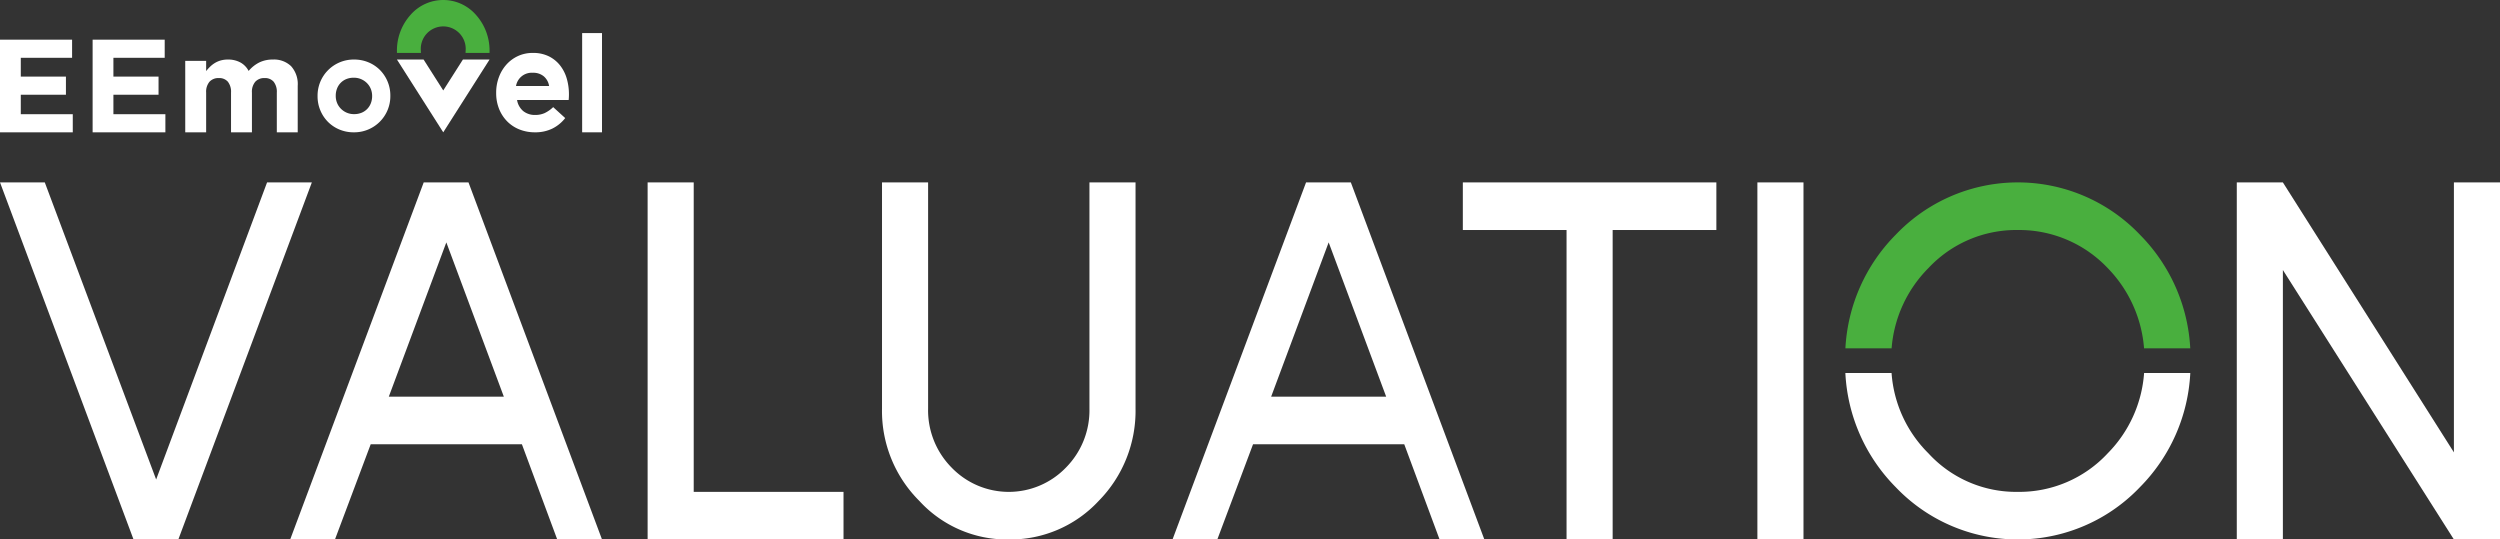 <svg xmlns="http://www.w3.org/2000/svg" width="500.659" height="108.037" viewBox="0 0 500.659 108.037"><rect x="0" y="0" width="500.659" height="108.037" fill="#333333" stroke="none"/><defs><style>.a{fill:#fff;}.b{fill:#49af3e;}</style></defs><g transform="translate(-422.316 -1770.291)"><path class="a" d="M422.316,1778.24v18.548h14.574v-3.63H426.479v-3.9h9.041v-3.628h-9.041v-3.764h10.273v-3.63Z"/><path class="a" d="M440.864,1778.24H455.3v3.63H445.028v3.763h9.039v3.63h-9.039v3.9h10.409v3.631H440.864Z"/><path class="a" d="M459.412,1782.482H463.6v2.046a8.593,8.593,0,0,1,.785-.875,5.487,5.487,0,0,1,.949-.739,4.732,4.732,0,0,1,1.171-.511,5.171,5.171,0,0,1,1.444-.188,5.1,5.1,0,0,1,2.52.591,4.046,4.046,0,0,1,1.639,1.694,6.677,6.677,0,0,1,2.147-1.707,6.065,6.065,0,0,1,2.7-.578,4.921,4.921,0,0,1,3.662,1.335,5.356,5.356,0,0,1,1.321,3.924v9.315h-4.186v-7.962a3.235,3.235,0,0,0-.634-2.169,2.267,2.267,0,0,0-1.817-.733,2.4,2.4,0,0,0-1.858.733,3.1,3.1,0,0,0-.675,2.169v7.962h-4.185v-7.962a3.23,3.23,0,0,0-.634-2.169,2.268,2.268,0,0,0-1.817-.733,2.4,2.4,0,0,0-1.858.733,3.1,3.1,0,0,0-.674,2.169v7.962h-4.186Z"/><path class="a" d="M493.223,1793.145a3.844,3.844,0,0,0,1.522-.283,3.317,3.317,0,0,0,1.131-.776,3.369,3.369,0,0,0,.717-1.144,3.908,3.908,0,0,0,.247-1.391v-.049a3.712,3.712,0,0,0-.261-1.391,3.5,3.5,0,0,0-.754-1.156,3.657,3.657,0,0,0-2.655-1.1,3.865,3.865,0,0,0-1.522.283,3.325,3.325,0,0,0-1.847,1.92,3.865,3.865,0,0,0-.248,1.391v.049a3.711,3.711,0,0,0,.261,1.391,3.464,3.464,0,0,0,.755,1.157,3.693,3.693,0,0,0,1.158.8,3.635,3.635,0,0,0,1.5.3m-.052,3.644a7.363,7.363,0,0,1-2.889-.561,7.04,7.04,0,0,1-2.3-1.541,7.185,7.185,0,0,1-1.52-2.3,7.261,7.261,0,0,1-.553-2.834v-.052a7.224,7.224,0,0,1,7.312-7.287,7.349,7.349,0,0,1,2.889.562,7.025,7.025,0,0,1,2.3,1.541,7.238,7.238,0,0,1,2.073,5.132v.052a7.223,7.223,0,0,1-7.312,7.287"/><path class="a" d="M532.28,1787.515a3.178,3.178,0,0,0-1.041-1.919,3.267,3.267,0,0,0-2.227-.731,3.183,3.183,0,0,0-3.356,2.65Zm-2.841,9.274a8.269,8.269,0,0,1-3.089-.57,7.155,7.155,0,0,1-2.467-1.624,7.553,7.553,0,0,1-1.62-2.493,8.464,8.464,0,0,1-.582-3.206v-.057a8.73,8.73,0,0,1,.541-3.076,7.846,7.846,0,0,1,1.509-2.537,7.094,7.094,0,0,1,2.314-1.709,6.957,6.957,0,0,1,2.979-.627,7.062,7.062,0,0,1,3.213.684,6.573,6.573,0,0,1,2.259,1.838,7.754,7.754,0,0,1,1.33,2.649,11.306,11.306,0,0,1,.429,3.12c0,.17-.005.351-.013.541s-.024.39-.042.6H525.865a3.662,3.662,0,0,0,1.26,2.236,3.708,3.708,0,0,0,2.369.755,4.571,4.571,0,0,0,1.885-.371,6.417,6.417,0,0,0,1.718-1.2l2.41,2.193a7.5,7.5,0,0,1-2.549,2.094A7.723,7.723,0,0,1,529.439,1796.789Z"/><path class="a" d="M538.9,1776.916h3.975v19.873H538.9Z"/><path class="a" d="M515.019,1782.215l-3.936,6.187-3.938-6.187h-5.337l9.274,14.574,9.274-14.574Z"/><path class="b" d="M517.64,1773.279a8.691,8.691,0,0,0-13.116,0,10.668,10.668,0,0,0-2.716,7.214c0,.134,0,.265.007.4h4.8c-.009-.131-.014-.263-.014-.4a4.5,4.5,0,1,1,8.962,0c0,.134-.006.266-.015.4h4.8c.006-.132.008-.263.008-.4a10.672,10.672,0,0,0-2.716-7.215"/><path class="a" d="M475.8,1806.82h8.969l-26.741,71.508h-8.969l-26.741-71.508h8.968l22.3,59.495Z"/><path class="a" d="M496.555,1859.259l-7.159,19.069h-8.968l26.741-71.508h8.969l26.741,71.508H533.91l-7.076-19.069Zm26.659-9.534L511.7,1818.833l-11.519,30.892Z"/><path class="a" d="M591.244,1878.328H552.01V1806.82h9.232v61.974h30Z"/><path class="a" d="M608.181,1806.82v45.288a16.313,16.313,0,0,0,4.708,11.823,15.9,15.9,0,0,0,22.894,0,16.314,16.314,0,0,0,4.709-11.823V1806.82h9.231v45.288a25.686,25.686,0,0,1-7.385,18.5,24.157,24.157,0,0,1-18,7.722,23.815,23.815,0,0,1-17.909-7.722,25.4,25.4,0,0,1-7.478-18.5V1806.82Z"/><path class="a" d="M673.256,1859.259l-7.158,19.069h-8.969l26.742-71.508h8.968l26.741,71.508h-8.968l-7.076-19.069Zm26.659-9.534L688.4,1818.833l-11.519,30.892Z"/><path class="a" d="M766.042,1806.82v9.534H745.271v61.974h-9.232v-61.974h-20.77v-9.534Z"/><path class="a" d="M783.489,1806.82v71.508h-9.232V1806.82Z"/><path class="a" d="M851.7,1844.987a25.446,25.446,0,0,1-7.286,16.084,24.153,24.153,0,0,1-18,7.723,23.813,23.813,0,0,1-17.91-7.723,25.147,25.147,0,0,1-7.378-16.084h-9.252a34.929,34.929,0,0,0,10.076,22.853,33.776,33.776,0,0,0,48.928,0,34.933,34.933,0,0,0,10.075-22.853Z"/><path class="b" d="M801.136,1840.047a25.568,25.568,0,0,1,7.37-16.065,24.07,24.07,0,0,1,17.91-7.628,24.416,24.416,0,0,1,18,7.628,25.88,25.88,0,0,1,7.278,16.065h9.252a34.921,34.921,0,0,0-10.067-22.739,33.776,33.776,0,0,0-48.928,0,34.923,34.923,0,0,0-10.068,22.739Z"/><path class="a" d="M879.494,1806.82l34.25,54.06v-54.06h9.231v71.508h-9.231l-34.25-53.965v53.965h-9.231V1806.82Z"/></g></svg>